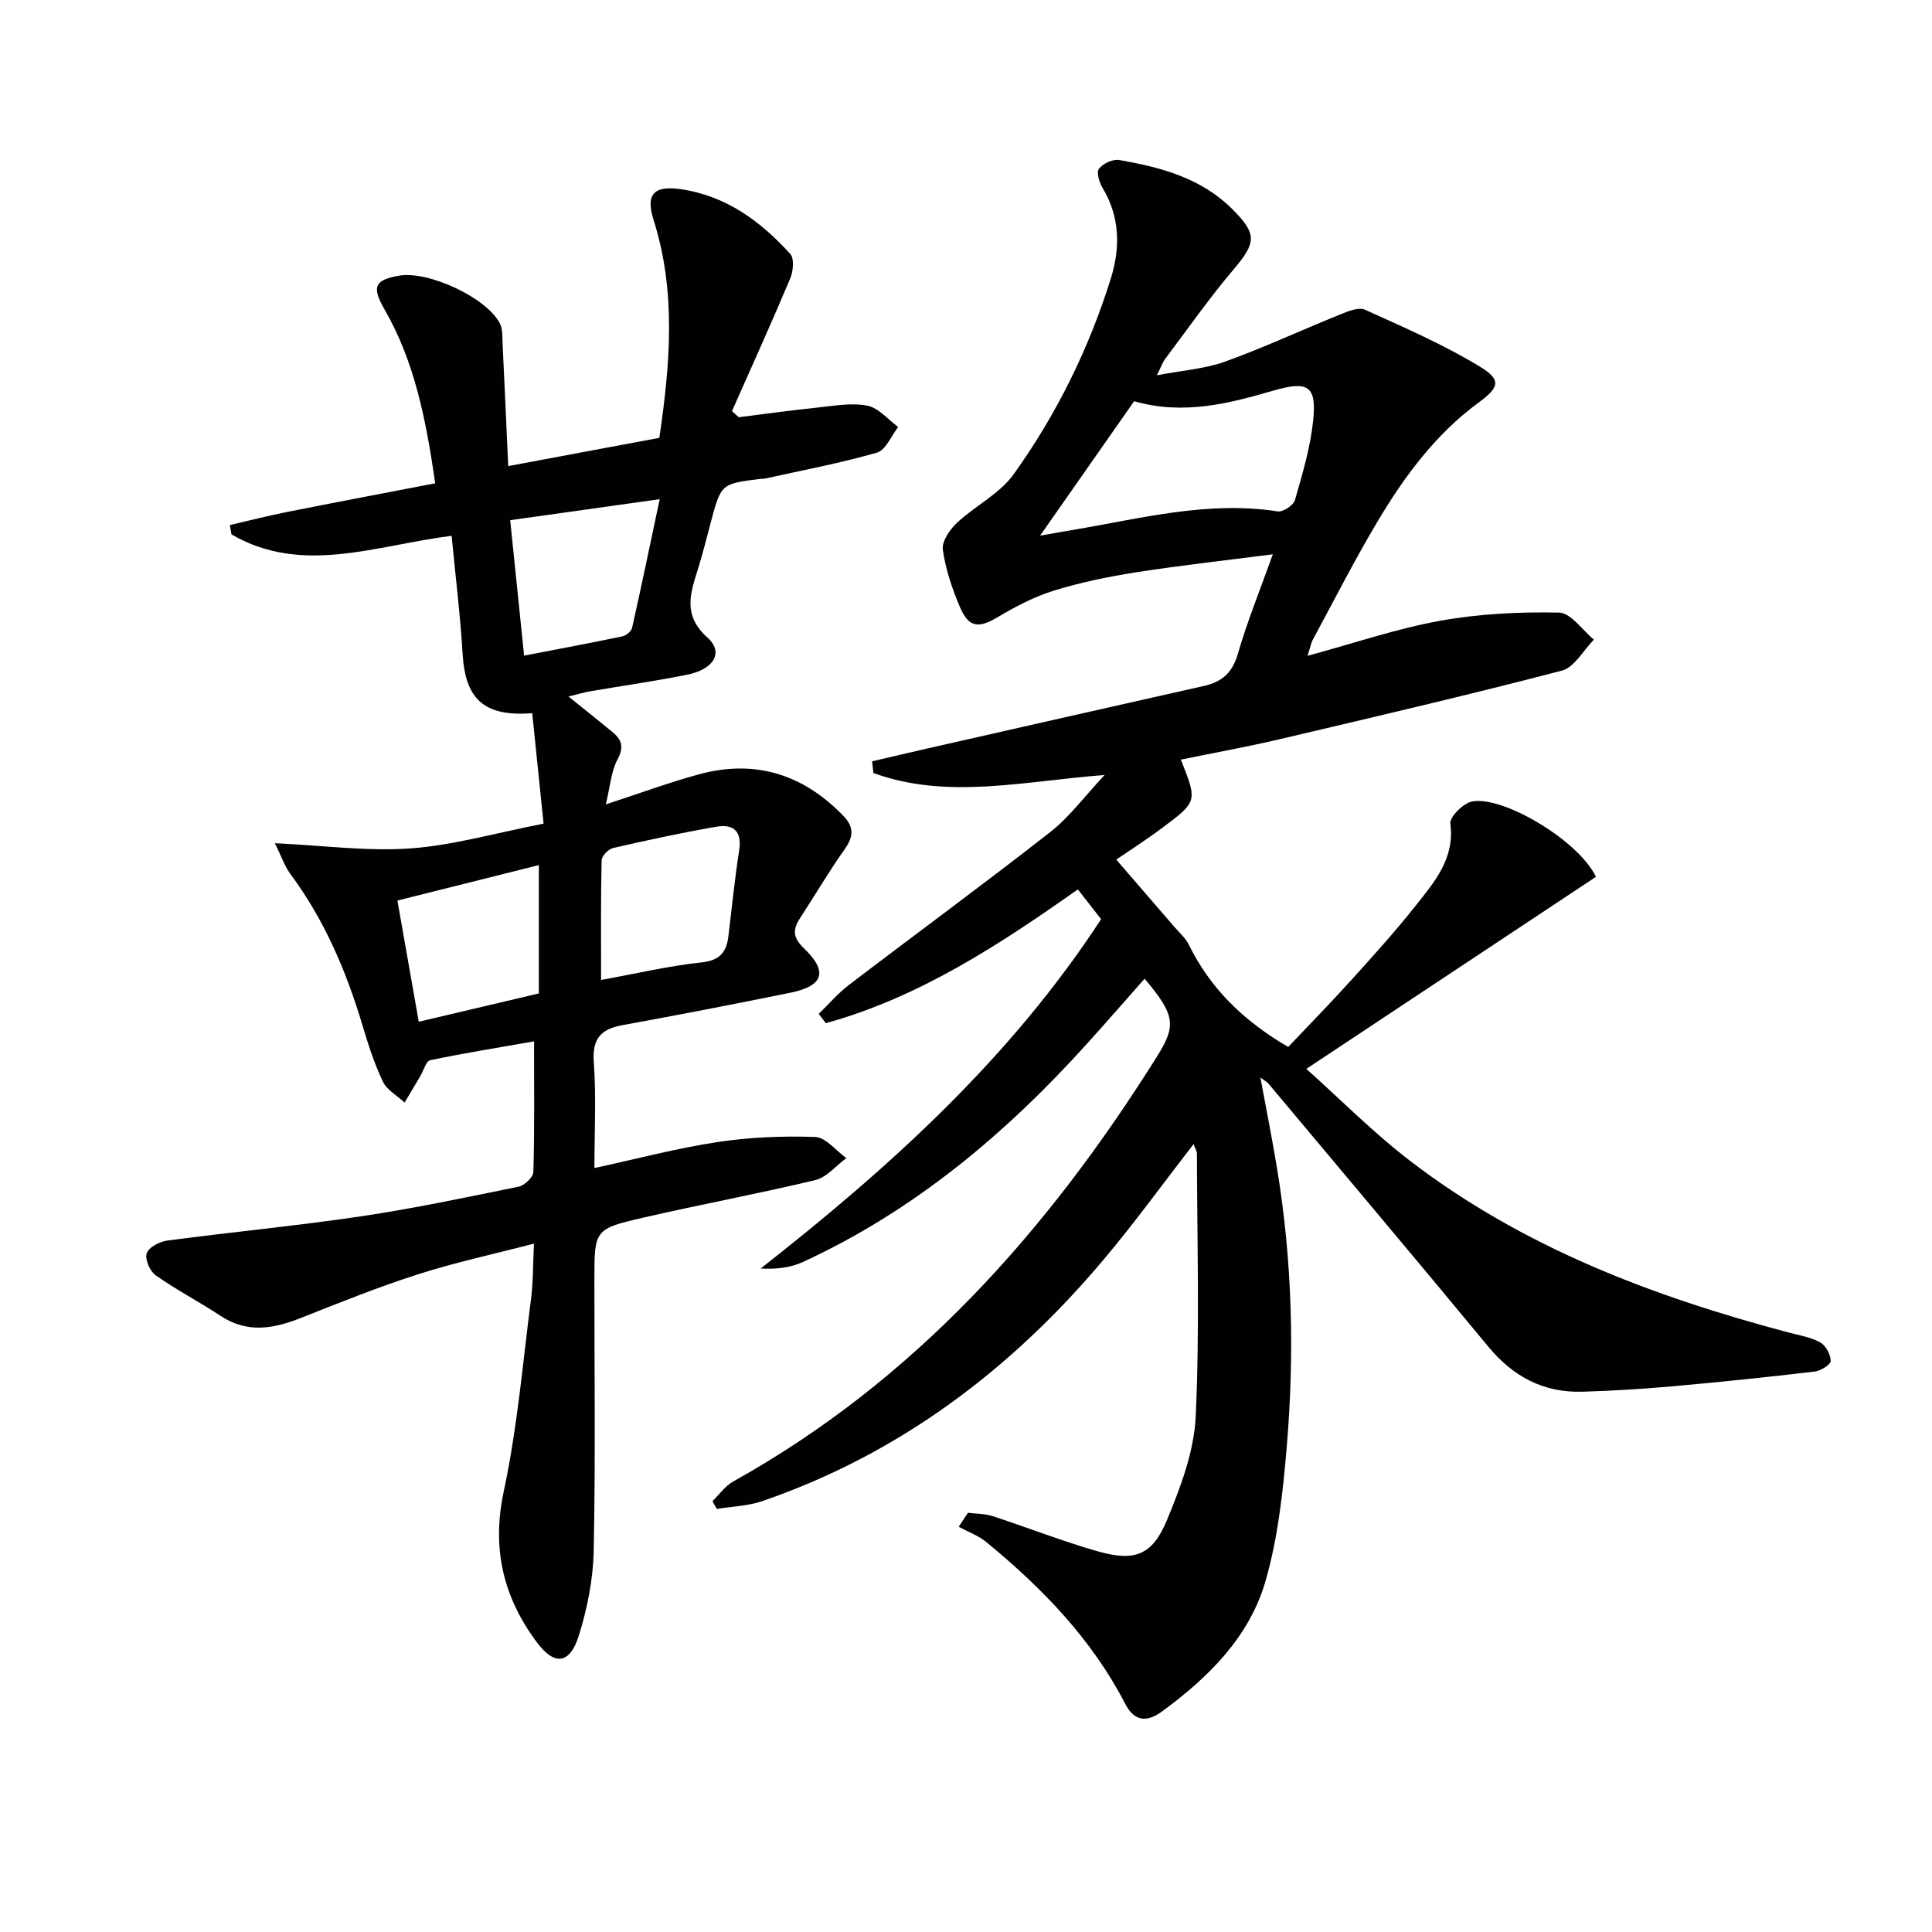<svg enable-background="new 0 0 400 400" viewBox="0 0 400 400" xmlns="http://www.w3.org/2000/svg"><g fill="#010103"><path d="m147.52 310.78c1.41-1.37 2.61-3.12 4.28-4.05 37.55-20.92 65.02-51.82 87.58-87.73 4.07-6.47 4.2-8.6-2.4-16.37-3.96 4.48-7.85 8.94-11.81 13.33-16.88 18.72-35.88 34.71-58.96 45.33-2.57 1.18-5.54 1.52-8.72 1.34 26.9-21.09 51.77-43.64 70.48-72.32-1.59-2.04-3.07-3.94-4.81-6.17-16.12 11.36-32.76 22.33-52.19 27.7-.49-.64-.98-1.29-1.46-1.93 2.07-2.01 3.97-4.25 6.25-5.99 13.87-10.58 27.95-20.9 41.68-31.65 3.97-3.1 7.05-7.33 11.25-11.81-16.81 1.26-32.53 5.17-47.86-.42-.09-.81-.18-1.62-.27-2.42 3.83-.89 7.66-1.8 11.5-2.67 19.07-4.32 38.14-8.66 57.23-12.94 3.73-.84 5.87-2.75 7-6.65 1.92-6.65 4.55-13.1 7.23-20.6-10.03 1.3-19.22 2.31-28.35 3.74-5.72.9-11.45 2.08-16.97 3.78-4.05 1.25-7.94 3.3-11.61 5.48-3.97 2.36-6.01 2.24-7.85-2.08-1.61-3.79-2.97-7.82-3.54-11.87-.24-1.71 1.42-4.15 2.9-5.54 3.79-3.55 8.87-6.03 11.79-10.11 8.84-12.35 15.55-25.95 20.09-40.48 1.98-6.34 1.92-12.73-1.69-18.75-.69-1.15-1.33-3.26-.77-3.99.84-1.08 2.88-2.04 4.2-1.81 8.58 1.49 16.91 3.69 23.39 10.14 5.19 5.17 5 6.95.31 12.49-5.04 5.94-9.52 12.35-14.21 18.58-.48.63-.73 1.43-1.69 3.36 5.36-1.03 9.95-1.33 14.11-2.83 8.05-2.9 15.84-6.54 23.78-9.74 1.64-.66 3.86-1.6 5.18-1.01 8.11 3.66 16.34 7.24 23.91 11.85 4.44 2.71 3.85 4.28-.36 7.37-8.9 6.53-15.34 15.25-20.9 24.57-4.77 7.99-8.99 16.31-13.42 24.5-.43.8-.58 1.76-1.1 3.37 9.57-2.6 18.37-5.61 27.42-7.25 8.07-1.46 16.43-1.87 24.64-1.7 2.45.05 4.82 3.63 7.22 5.6-2.19 2.21-4.04 5.74-6.64 6.42-19.41 5.06-38.95 9.62-58.48 14.21-6.74 1.58-13.56 2.81-20.4 4.21 3.43 8.62 3.47 8.67-3.85 14.13-3.44 2.57-7.07 4.89-9.52 6.57 3.98 4.6 7.94 9.19 11.9 13.78 1.09 1.26 2.42 2.42 3.14 3.87 4.42 9 11.26 15.72 20.56 21.14 4.04-4.27 8.66-8.98 13.08-13.87 4.58-5.06 9.16-10.14 13.39-15.48 3.87-4.89 8.04-9.69 7.1-16.9-.18-1.37 2.68-4.23 4.49-4.57 6.5-1.24 22.19 8.21 25.65 15.6-19.58 12.98-39.29 26.05-59.96 39.76 6.93 6.18 13.9 13.26 21.73 19.23 23.26 17.76 50.08 27.92 78.09 35.34 2.23.59 4.62.97 6.59 2.07 1.15.64 2.14 2.5 2.16 3.83.02.73-2.04 2.04-3.27 2.19-9.73 1.15-19.49 2.17-29.25 3.04-6.29.56-12.61.96-18.92 1.14-8.02.23-14.33-3.13-19.46-9.34-15.06-18.21-30.29-36.28-45.47-54.4-.3-.36-.75-.59-1.71-1.32 1.23 6.65 2.44 12.69 3.44 18.77 3.17 19.13 3.64 38.4 2.02 57.67-.79 9.36-1.82 18.89-4.41 27.86-3.34 11.54-11.76 19.86-21.32 26.89-3.12 2.3-5.76 2.28-7.71-1.5-6.94-13.43-17.21-24.01-28.74-33.48-1.66-1.37-3.81-2.14-5.74-3.19.64-.97 1.28-1.93 1.92-2.9 1.71.22 3.5.18 5.1.7 7.25 2.36 14.36 5.17 21.68 7.26 7.75 2.22 11.39.87 14.44-6.5 2.83-6.83 5.6-14.2 5.93-21.44.84-18.07.28-36.21.25-54.33 0-.58-.39-1.16-.69-2.02-6.3 8.13-12.13 16.19-18.51 23.78-19.2 22.85-42.32 40.34-70.78 50.14-2.97 1.02-6.27 1.1-9.42 1.62-.33-.53-.61-1.08-.89-1.63zm67.82-199.88c2.92-.51 4.86-.87 6.82-1.19 14.02-2.35 27.9-6.08 42.37-3.83 1.09.17 3.27-1.27 3.58-2.36 1.54-5.36 3.16-10.79 3.75-16.3.79-7.34-1-8.44-8.21-6.35-9.29 2.69-18.61 5.12-28.84 2.2-6.35 9.06-12.7 18.15-19.47 27.83z"/><path d="m125.43 166.54c7.25-2.37 13.16-4.56 19.22-6.21 11.62-3.18 21.58-.07 29.94 8.56 2.28 2.35 2.13 4.34.28 6.95-3.26 4.6-6.11 9.48-9.19 14.19-1.56 2.38-1.6 4.04.77 6.31 5.05 4.83 4.05 7.8-2.84 9.2-11.55 2.35-23.12 4.59-34.71 6.7-4.51.82-6.31 2.8-5.96 7.68.52 7.11.13 14.29.13 21.91 8.73-1.89 17.01-4.09 25.42-5.37 6.68-1.02 13.54-1.3 20.29-1.06 2.2.08 4.3 2.84 6.44 4.37-2.12 1.56-4.04 3.98-6.4 4.55-11.78 2.83-23.7 5.03-35.51 7.75-10.29 2.36-10.25 2.53-10.25 13.04 0 18.66.24 37.33-.14 55.99-.12 5.88-1.32 11.9-3.08 17.53-1.84 5.89-5.01 6.3-8.63 1.47-7-9.34-9.46-19.45-6.91-31.36 2.81-13.09 3.93-26.55 5.65-39.86.44-3.41.38-6.88.6-11.4-8.44 2.2-16.33 3.89-23.97 6.34-8.21 2.63-16.25 5.86-24.27 9.04-5.66 2.24-11.08 3.24-16.6-.4-4.42-2.92-9.15-5.37-13.48-8.42-1.19-.84-2.27-3.34-1.86-4.56.42-1.24 2.66-2.42 4.24-2.63 13.33-1.77 26.73-3.04 40.02-5.01 10.98-1.63 21.87-3.93 32.76-6.16 1.22-.25 3.01-1.96 3.04-3.04.25-8.79.14-17.59.14-27.04-7.58 1.33-14.58 2.45-21.51 3.91-.86.18-1.35 2.13-2.02 3.26-1.09 1.83-2.18 3.67-3.27 5.5-1.54-1.43-3.67-2.59-4.51-4.36-1.78-3.72-3.04-7.71-4.23-11.68-3.36-11.23-7.9-21.85-14.94-31.32-1.11-1.5-1.72-3.37-3.18-6.33 10.2.47 19.22 1.72 28.11 1.07 8.87-.65 17.59-3.19 27.52-5.12-.79-7.69-1.57-15.3-2.35-22.87-10.08.78-13.86-3.01-14.41-12.27-.48-8.06-1.48-16.09-2.28-24.46-15.89 2.03-30.95 8.2-45.58-.29-.11-.64-.22-1.29-.33-1.93 3.98-.92 7.93-1.94 11.93-2.73 10.05-2 20.11-3.9 30.59-5.92-1.92-13.18-4.25-25.15-10.5-36-2.68-4.65-2.1-6.11 3.05-6.99 6.03-1.03 17.99 4.5 20.81 9.84.64 1.21.52 2.87.59 4.33.4 8.11.75 16.23 1.16 25.26 10.84-2.02 20.99-3.92 31.29-5.85 2.25-15.33 3.51-30.28-1.2-45.13-1.68-5.31.08-7.14 5.57-6.36 9.42 1.34 16.57 6.64 22.73 13.4.86.94.63 3.58.01 5.06-3.88 9.23-8.02 18.35-12.07 27.5.47.42.94.84 1.4 1.26 5.4-.67 10.8-1.43 16.21-1.99 3.46-.36 7.07-1.04 10.39-.41 2.34.45 4.29 2.88 6.41 4.42-1.44 1.83-2.56 4.78-4.38 5.31-7.61 2.19-15.43 3.65-23.18 5.37-.32.07-.67.03-1 .07-8.13 1.02-8.12 1.02-10.26 9.07-.81 3.05-1.57 6.11-2.49 9.12-1.57 5.15-3.56 9.84 1.82 14.66 3.42 3.06 1.36 6.57-4.19 7.69-6.66 1.34-13.41 2.29-20.11 3.44-1.29.22-2.55.61-4.46 1.08 3.36 2.72 6.3 5.04 9.18 7.43 1.87 1.55 2.3 3.08.97 5.59-1.32 2.43-1.51 5.49-2.43 9.31zm-.98 36.35c7.44-1.35 14.05-2.92 20.76-3.63 3.82-.4 5.2-2.11 5.6-5.45.72-5.93 1.31-11.88 2.23-17.78.62-3.98-1.25-5.47-4.7-4.87-7.17 1.24-14.3 2.78-21.39 4.41-.98.22-2.37 1.65-2.39 2.54-.19 8.09-.11 16.17-.11 24.78zm-18.82-95.19c.99 9.64 1.92 18.65 2.88 28.04 7.14-1.38 13.76-2.61 20.35-3.99.78-.16 1.85-1.04 2.01-1.77 1.94-8.65 3.74-17.33 5.71-26.63-10.7 1.51-20.47 2.88-30.95 4.35zm-18.93 103.84c8.56-2.02 16.8-3.96 24.86-5.86 0-9.16 0-17.59 0-26.57-9.94 2.49-19.5 4.89-29.28 7.34 1.48 8.42 2.89 16.38 4.42 25.09z"/></g></svg>